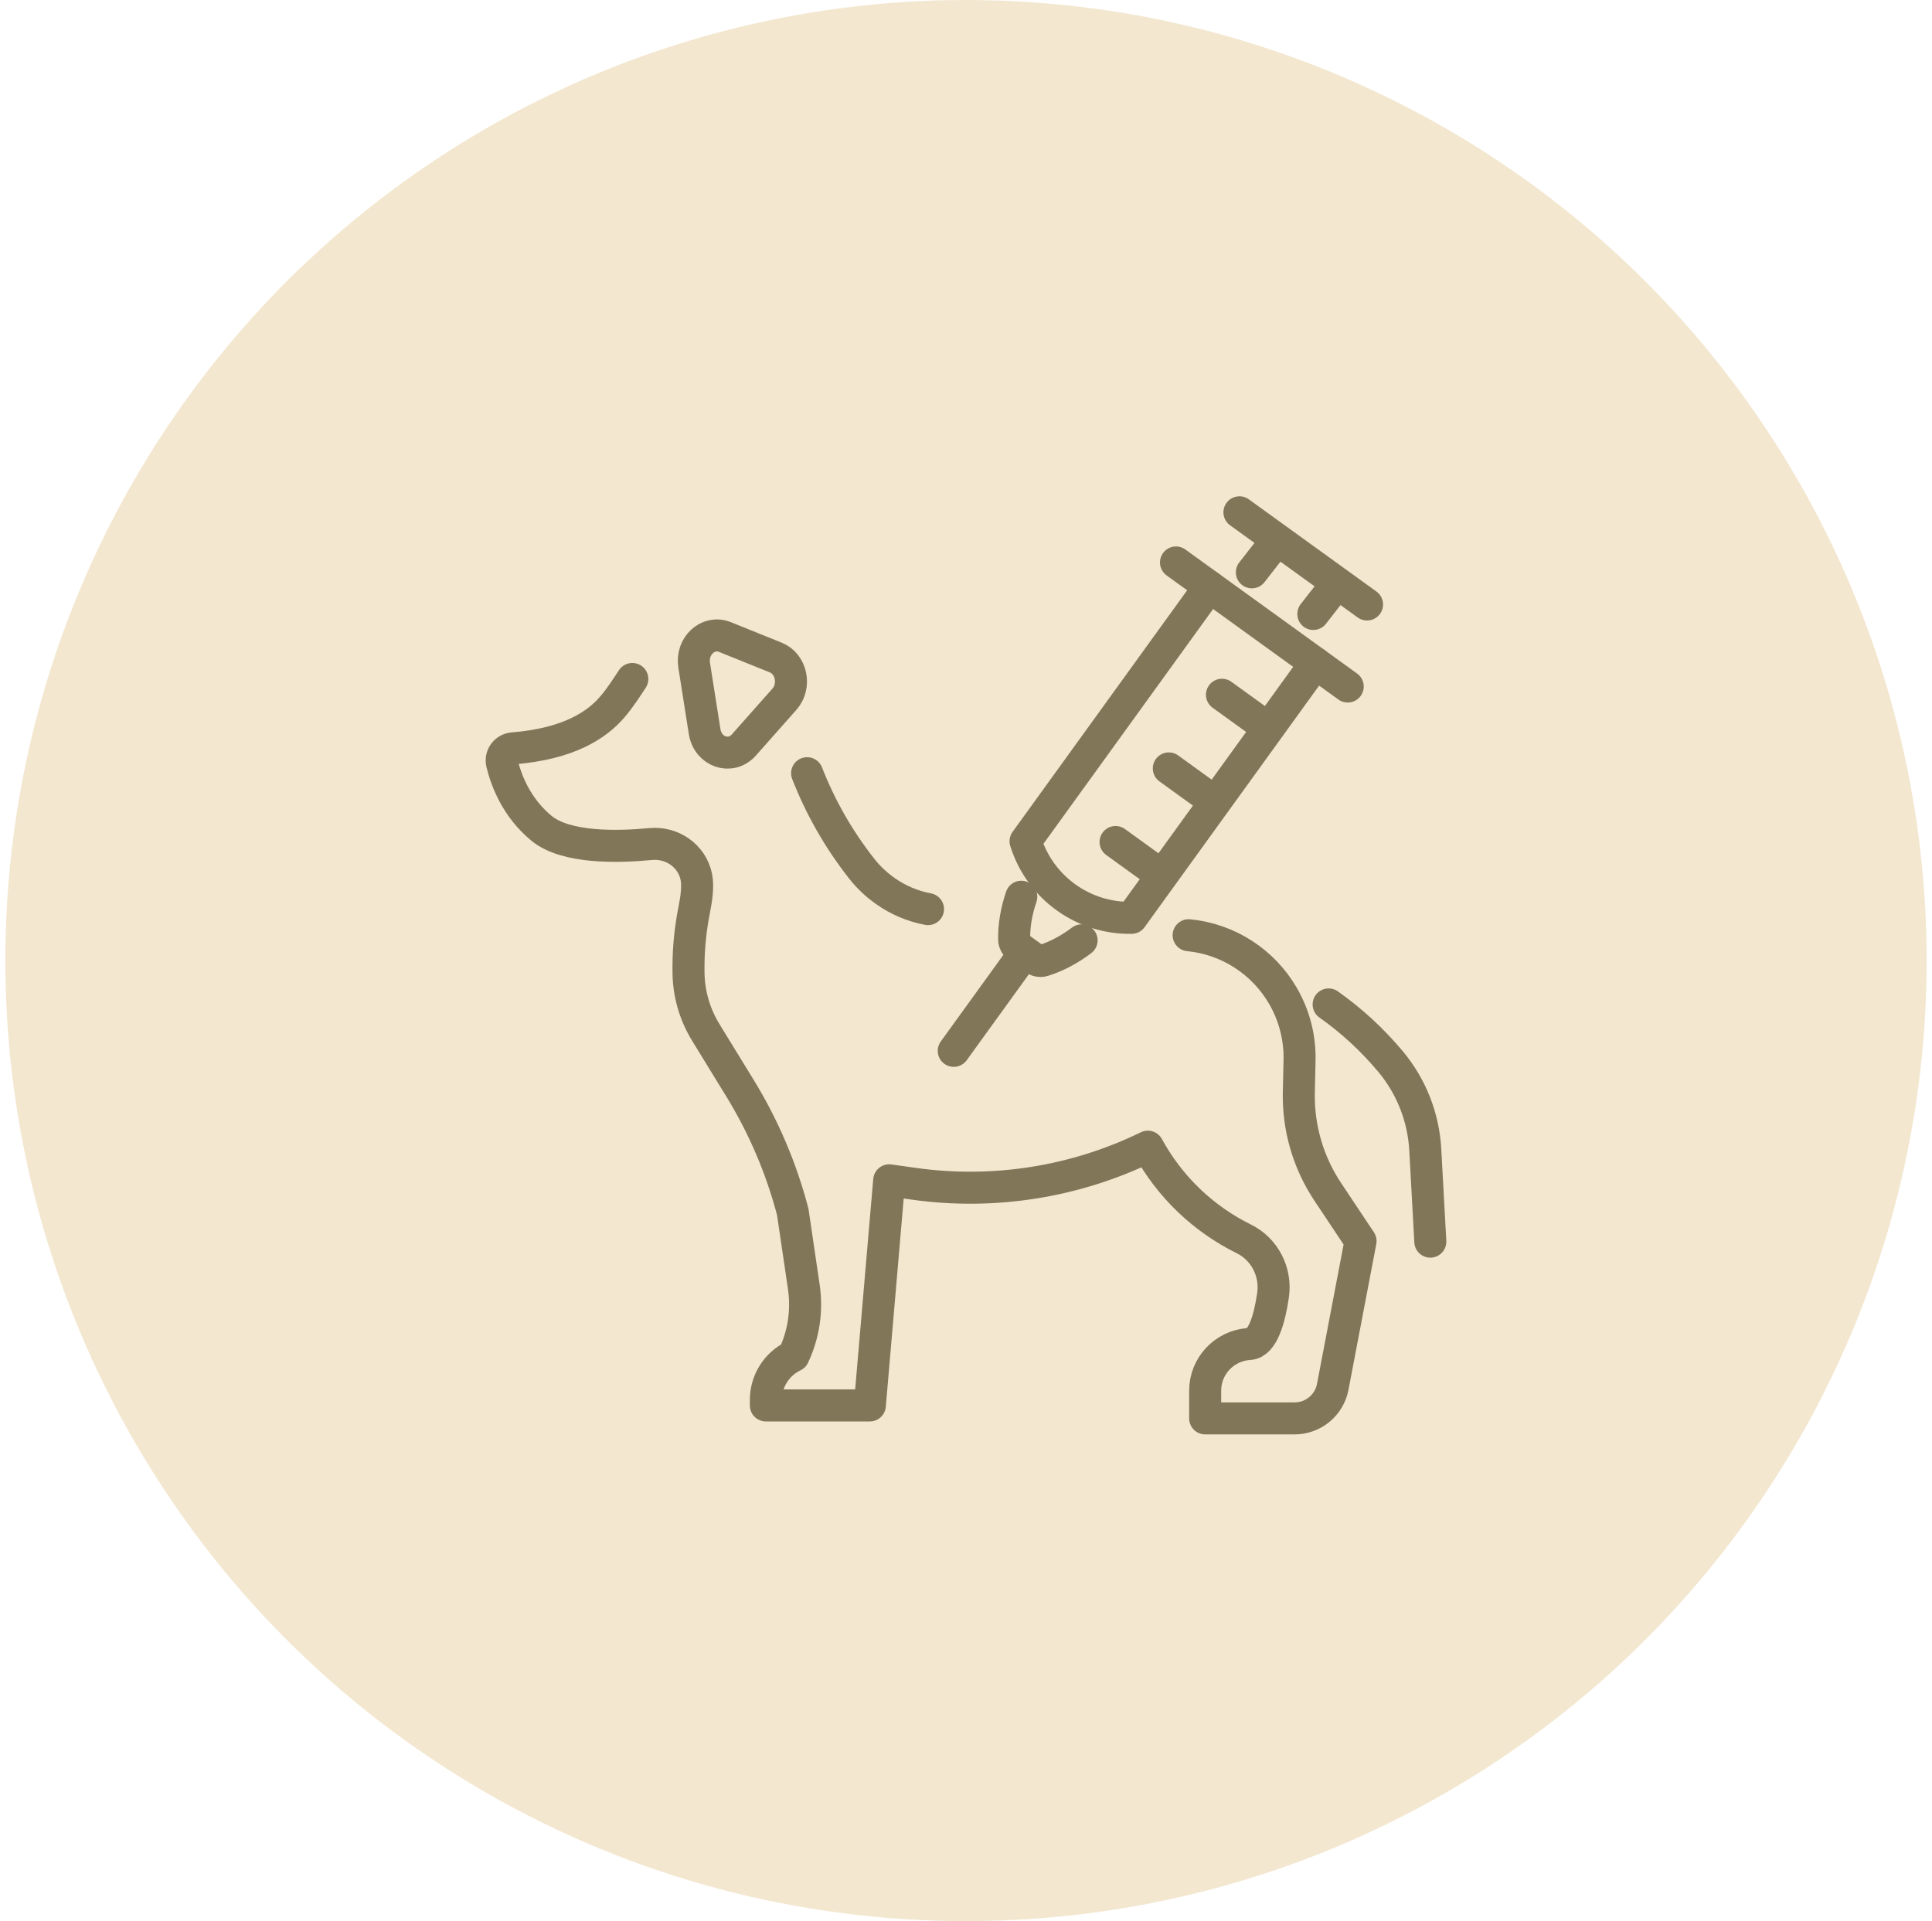 <svg width="181" height="180" viewBox="0 0 181 180" fill="none" xmlns="http://www.w3.org/2000/svg">
<circle cx="90.5" cy="90" r="90" fill="#F3E7D0"/>
<path d="M123.245 62.143L106.011 85.996C101.519 86.076 97.506 83.211 96.117 78.94L96.078 78.821L113.313 54.968" stroke="#827658" stroke-width="3" stroke-linecap="round" stroke-linejoin="round"/>
<path d="M95.947 89.336L89.352 98.459" stroke="#827658" stroke-width="3" stroke-linecap="round" stroke-linejoin="round"/>
<path d="M126.262 64.323L110.172 52.699" stroke="#827658" stroke-width="3" stroke-linecap="round" stroke-linejoin="round"/>
<path d="M119.38 50.93L117.281 53.623" stroke="#827658" stroke-width="3" stroke-linecap="round" stroke-linejoin="round"/>
<path d="M125.009 54.996L123.039 57.525" stroke="#827658" stroke-width="3" stroke-linecap="round" stroke-linejoin="round"/>
<path d="M116.117 48L128.072 56.637" stroke="#827658" stroke-width="3" stroke-linecap="round" stroke-linejoin="round"/>
<path d="M95.68 84.019C95.222 85.356 94.991 86.713 95.009 88.007C95.012 88.298 95.156 88.57 95.39 88.742L96.936 89.861C97.174 90.033 97.475 90.082 97.755 89.994C98.99 89.606 100.204 88.959 101.331 88.105" stroke="#827658" stroke-width="3" stroke-linecap="round" stroke-linejoin="round"/>
<path d="M108.826 82.007L104.512 78.891" stroke="#827658" stroke-width="3" stroke-linecap="round" stroke-linejoin="round"/>
<path d="M113.814 75.113L109.5 71.996" stroke="#827658" stroke-width="3" stroke-linecap="round" stroke-linejoin="round"/>
<path d="M118.794 68.21L114.48 65.094" stroke="#827658" stroke-width="3" stroke-linecap="round" stroke-linejoin="round"/>
<path d="M67.909 59.684L72.684 61.611C74.157 62.206 74.584 64.276 73.489 65.511L69.693 69.796C68.462 71.189 66.314 70.454 66.013 68.541L65.033 62.328C64.749 60.52 66.345 59.054 67.909 59.684Z" stroke="#827658" stroke-width="3" stroke-linecap="round" stroke-linejoin="round"/>
<path d="M86.942 85.178C85.501 84.909 84.129 84.328 82.925 83.471L82.887 83.443C82.082 82.869 81.365 82.194 80.76 81.428C78.5 78.56 76.824 75.541 75.613 72.445" stroke="#827658" stroke-width="3" stroke-linecap="round" stroke-linejoin="round"/>
<path d="M59.24 63.617C58.712 64.411 58.152 65.317 57.358 66.244C55.965 67.867 53.373 69.69 48.055 70.117C47.355 70.172 46.865 70.834 47.033 71.519C47.428 73.139 48.38 75.668 50.731 77.606C53.012 79.491 57.879 79.379 60.958 79.082C62.963 78.889 64.845 80.194 65.237 82.171C65.24 82.188 65.244 82.206 65.247 82.227C65.398 83.017 65.258 84.133 65.062 85.119C64.701 86.914 64.502 88.74 64.502 90.569V91C64.502 93.022 65.062 95.001 66.118 96.726L69.32 101.945C71.531 105.548 73.2 109.459 74.27 113.551L75.306 120.579C75.631 122.779 75.296 125.028 74.344 127.04C72.759 127.799 71.751 129.401 71.751 131.157V131.681H81.492L83.304 110.588L85.624 110.914C93.111 111.963 100.742 110.753 107.536 107.437C109.583 111.201 112.735 114.205 116.531 116.077C118.494 117.046 119.582 119.197 119.264 121.362C118.942 123.549 118.308 125.822 117.08 125.92L116.972 125.927C114.666 126.109 112.906 128.012 112.906 130.3C112.906 131.685 112.906 132.895 112.906 132.895H121.286C123.032 132.895 124.533 131.653 124.858 129.939L127.464 116.283L124.393 111.673C122.556 108.913 121.608 105.656 121.681 102.34L121.748 99.349C121.797 97.244 121.265 95.162 120.212 93.336C118.357 90.115 115.058 87.984 111.357 87.624" stroke="#827658" stroke-width="3" stroke-linecap="round" stroke-linejoin="round"/>
<path d="M134 116.336L133.527 107.717C133.359 104.68 132.215 101.777 130.26 99.444C128.566 97.422 126.621 95.627 124.473 94.109" stroke="#827658" stroke-width="3" stroke-linecap="round" stroke-linejoin="round"/>
</svg>
